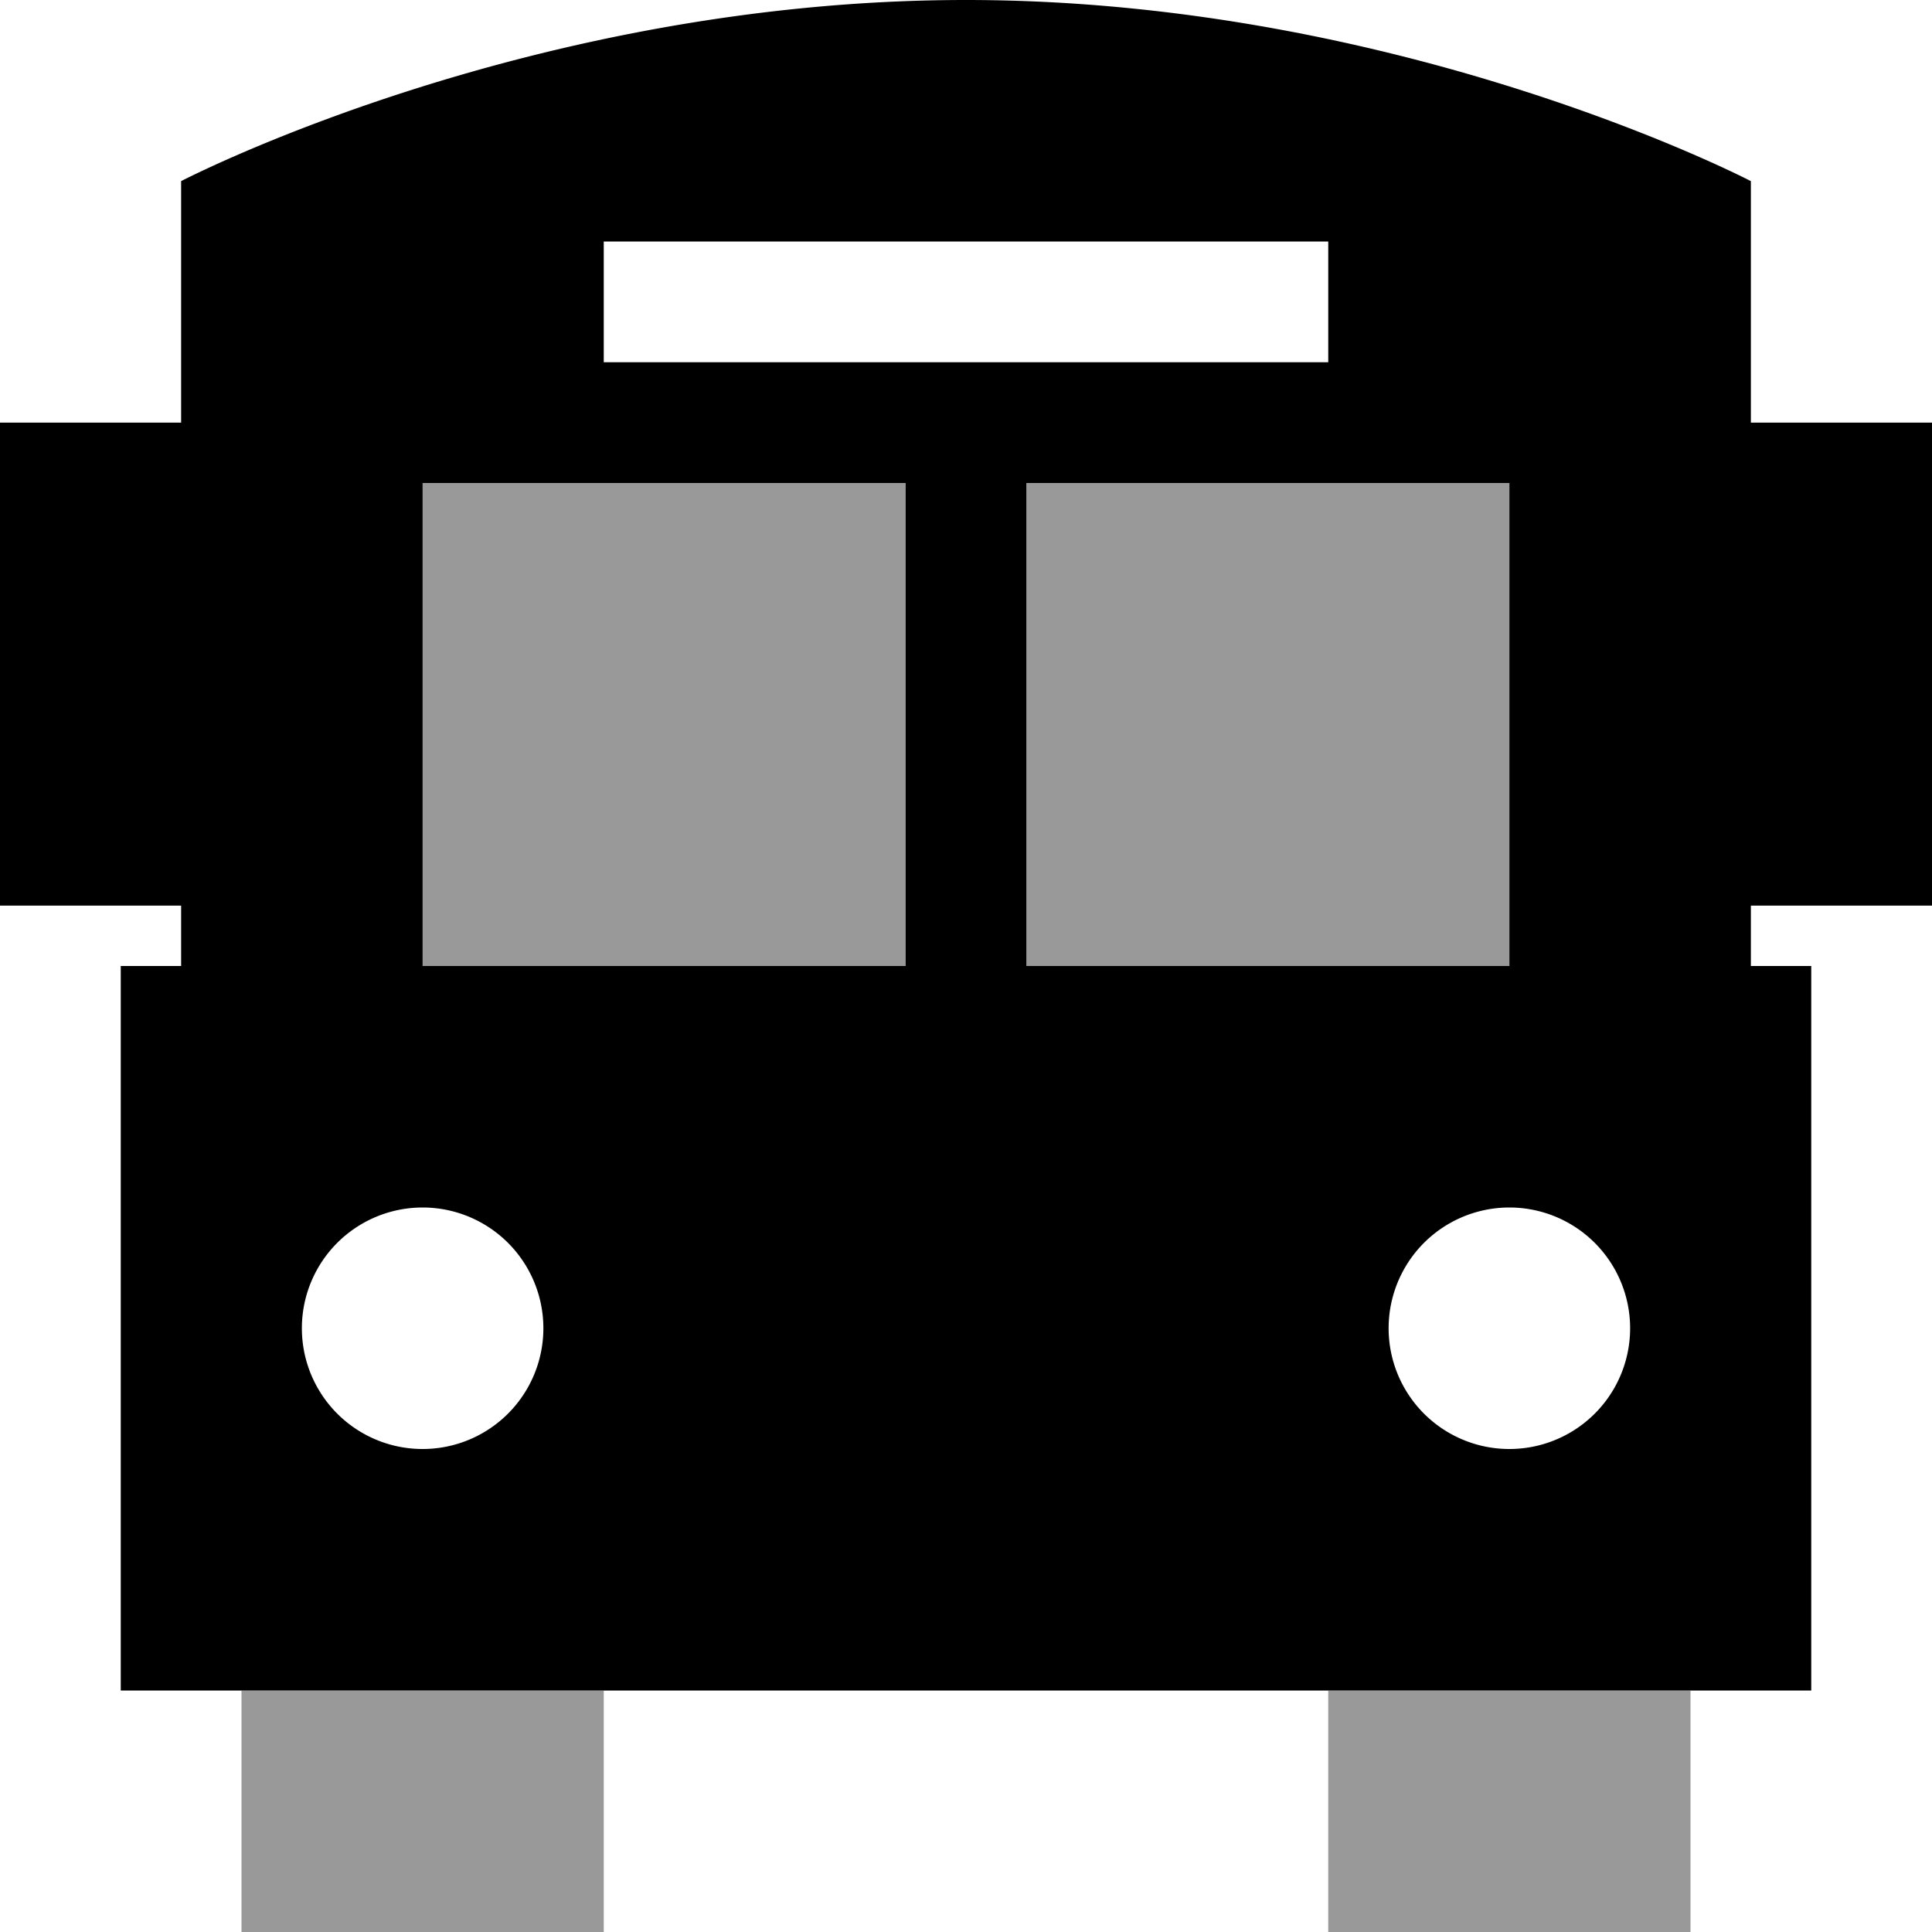 <svg xmlns="http://www.w3.org/2000/svg" viewBox="0 0 512 512"><!--! Font Awesome Pro 6.6.0 by @fontawesome - https://fontawesome.com License - https://fontawesome.com/license (Commercial License) Copyright 2024 Fonticons, Inc. --><path class="fa-secondary" style="fill:inherit;opacity:.4;" d="M64 448l0 64 96 0 0-64-96 0zm48-320c0 42.7 0 85.3 0 128l128 0 0-128-128 0zm160 0l0 128 128 0 0-128-128 0zm80 320l0 64 96 0 0-64-96 0z"/><path class="fa-primary" style="fill:inherit;opacity:1;" d="M256 0C371.9 0 464 48 464 48l0 48 0 16 48 0 0 128-48 0 0 16 16 0 0 192L32 448l0-192 16 0L48 96s0 0 0 0l0-48s92.1-48 208-48zM48 112l0 128L0 240 0 112l48 0zm224 16l0 128 128 0 0-128-128 0zm-32 0l-128 0 0 128 128 0 0-128zM112 384a32 32 0 1 0 0-64 32 32 0 1 0 0 64zm288 0a32 32 0 1 0 0-64 32 32 0 1 0 0 64zM352 96l0-32-16 0L176 64l-16 0 0 32 16 0 160 0 16 0z"/></svg>